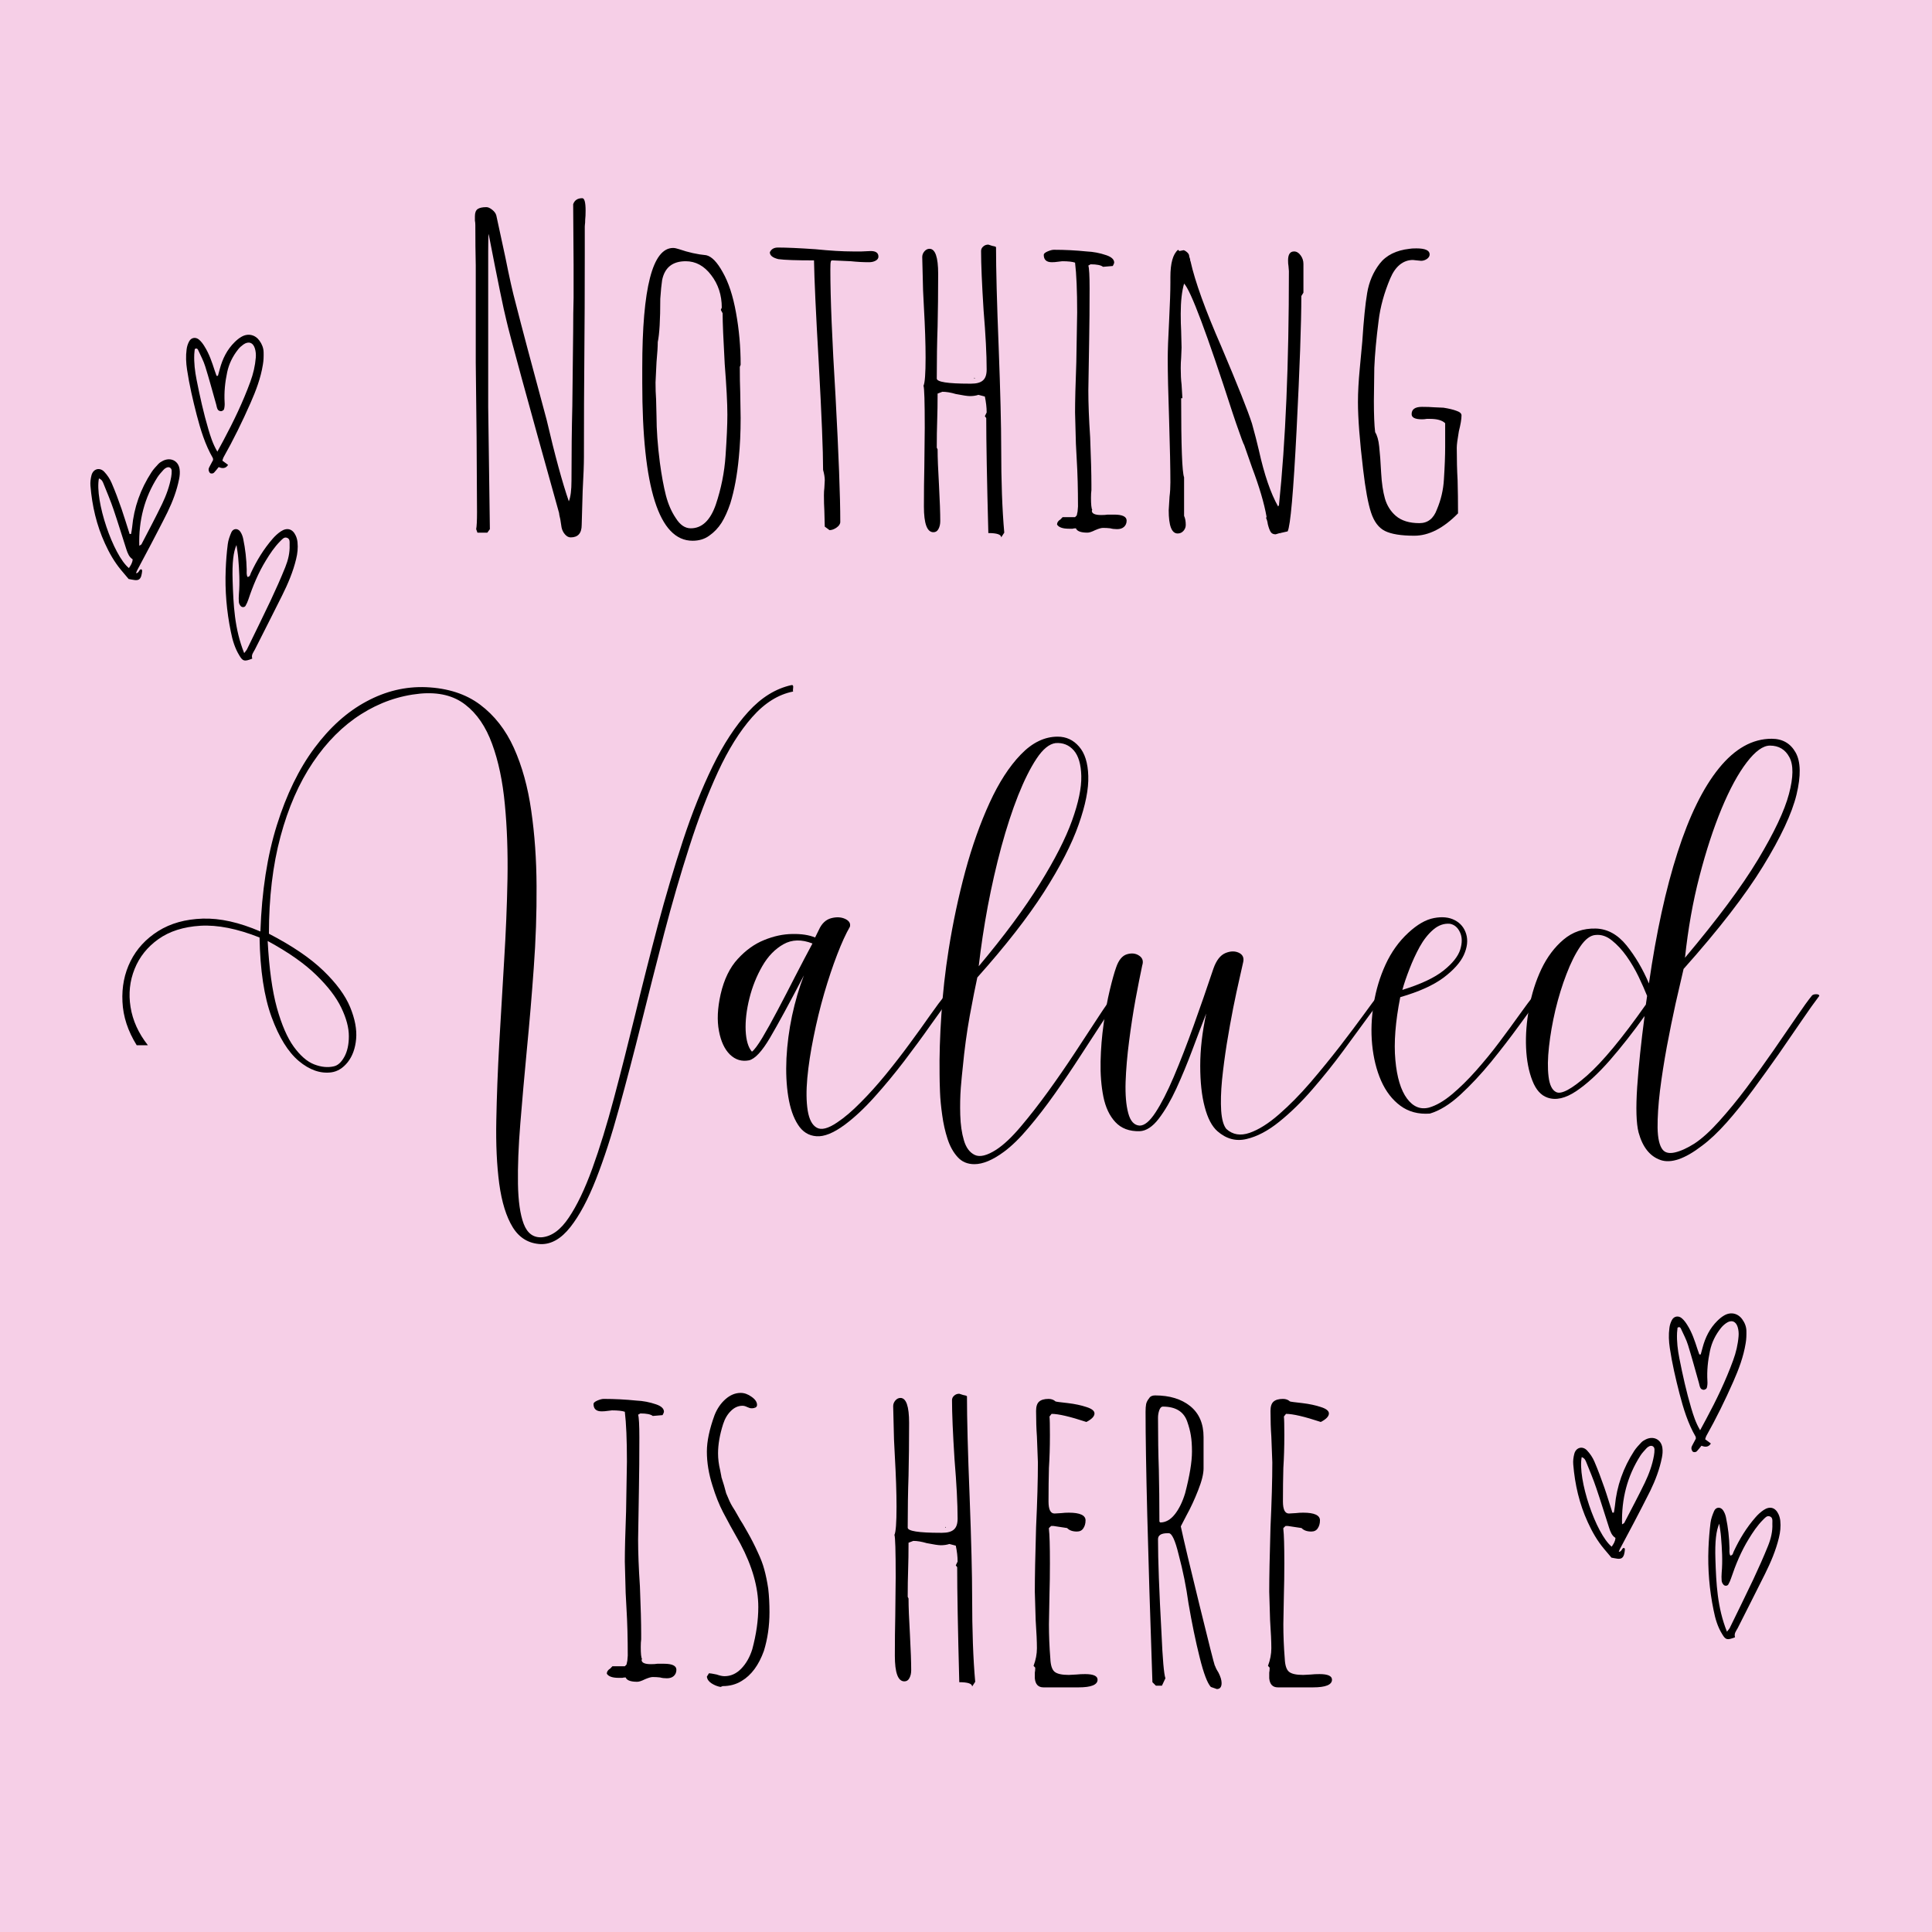 <svg xmlns="http://www.w3.org/2000/svg" xmlns:xlink="http://www.w3.org/1999/xlink" width="288" zoomAndPan="magnify" viewBox="0 0 216 216" height="288" preserveAspectRatio="xMidYMid meet" version="1.0"><defs><g/><clipPath id="62f5161466"><path d="M 175.855 160 L 186 160 L 186 175 L 175.855 175 Z M 175.855 160 " clip-rule="nonzero"/></clipPath><clipPath id="f7a0b7dd4a"><path d="M 186 146.641 L 196 146.641 L 196 163 L 186 163 Z M 186 146.641 " clip-rule="nonzero"/></clipPath><clipPath id="99a96f4dc6"><path d="M 190 168 L 199.105 168 L 199.105 183.391 L 190 183.391 Z M 190 168 " clip-rule="nonzero"/></clipPath><clipPath id="f0ad90018b"><path d="M 10.078 51 L 21 51 L 21 65 L 10.078 65 Z M 10.078 51 " clip-rule="nonzero"/></clipPath><clipPath id="d0ad9f7ca2"><path d="M 20 37.227 L 30 37.227 L 30 53 L 20 53 Z M 20 37.227 " clip-rule="nonzero"/></clipPath><clipPath id="0b0bec6489"><path d="M 25 59 L 33.328 59 L 33.328 73.977 L 25 73.977 Z M 25 59 " clip-rule="nonzero"/></clipPath></defs><rect x="-21.6" width="259.2" fill="#ffffff" y="-21.6" height="259.2" fill-opacity="1"/><rect x="-21.6" width="259.2" fill="#f6cfe7" y="-21.6" height="259.2" fill-opacity="1"/><g fill="#000000" fill-opacity="1"><g transform="translate(50.737, 59.55)"><g><path d="M 13.062 0.531 C 12.832 0.531 12.617 0.414 12.422 0.188 C 12.234 -0.031 12.109 -0.285 12.047 -0.578 L 11.906 -1.484 C 11.812 -1.867 11.766 -2.109 11.766 -2.203 C 8.18 -15.035 6.211 -22.238 5.859 -23.812 C 5.566 -24.957 4.91 -28.156 3.891 -33.406 C 3.859 -33.219 3.844 -32.562 3.844 -31.438 L 3.844 -14.062 L 3.938 -7.203 L 4.031 -0.391 L 3.75 0 L 2.641 0 L 2.5 -0.391 C 2.562 -0.703 2.594 -1.336 2.594 -2.297 L 2.547 -10.656 L 2.453 -19.016 L 2.453 -29.859 C 2.422 -31.203 2.406 -32.707 2.406 -34.375 C 2.406 -34.562 2.391 -34.734 2.359 -34.891 L 2.359 -35.375 C 2.359 -35.758 2.457 -36.023 2.656 -36.172 C 2.863 -36.316 3.191 -36.391 3.641 -36.391 C 3.836 -36.391 4.055 -36.289 4.297 -36.094 C 4.535 -35.906 4.688 -35.695 4.75 -35.469 L 5.766 -30.766 C 6.211 -28.523 6.594 -26.832 6.906 -25.688 C 7.582 -23.031 8.738 -18.676 10.375 -12.625 C 11.301 -8.656 12.129 -5.613 12.859 -3.5 C 13.055 -3.977 13.156 -4.75 13.156 -5.812 C 13.156 -8.914 13.188 -11.695 13.25 -14.156 L 13.344 -22.516 C 13.344 -23.891 13.359 -25.133 13.391 -26.25 L 13.391 -29.953 L 13.344 -36.719 C 13.5 -37.164 13.836 -37.391 14.359 -37.391 C 14.609 -37.391 14.734 -36.926 14.734 -36 C 14.734 -35.582 14.719 -35.242 14.688 -34.984 C 14.688 -34.734 14.676 -34.551 14.656 -34.438 C 14.645 -34.32 14.641 -34.25 14.641 -34.219 L 14.641 -31.156 C 14.641 -26.895 14.625 -23.102 14.594 -19.781 C 14.562 -16.414 14.547 -12.641 14.547 -8.453 C 14.547 -7.648 14.5 -6.383 14.406 -4.656 L 14.297 -0.859 C 14.297 0.066 13.883 0.531 13.062 0.531 Z M 13.062 0.531 "/></g></g></g><g fill="#000000" fill-opacity="1"><g transform="translate(68.977, 59.55)"><g><path d="M 8.453 0.906 C 4.703 0.906 2.828 -4.977 2.828 -16.75 L 2.828 -18.438 C 2.828 -27.363 3.977 -31.828 6.281 -31.828 C 6.445 -31.828 6.672 -31.781 6.953 -31.688 C 7.984 -31.332 8.992 -31.109 9.984 -31.016 C 10.586 -30.879 11.195 -30.254 11.812 -29.141 C 12.477 -27.984 12.977 -26.461 13.312 -24.578 C 13.656 -22.691 13.828 -20.754 13.828 -18.766 L 13.734 -18.531 C 13.734 -17.469 13.75 -16.523 13.781 -15.703 L 13.828 -12.812 C 13.828 -11.188 13.758 -9.719 13.625 -8.406 C 13.438 -6.414 13.117 -4.703 12.672 -3.266 C 12.379 -2.398 12.051 -1.676 11.688 -1.094 C 11.32 -0.52 10.863 -0.039 10.312 0.344 C 9.801 0.719 9.18 0.906 8.453 0.906 Z M 8.25 -0.484 C 9.5 -0.484 10.43 -1.363 11.047 -3.125 C 11.648 -4.914 12.016 -6.738 12.141 -8.594 C 12.273 -10.508 12.344 -12.047 12.344 -13.203 C 12.344 -14.484 12.242 -16.367 12.047 -18.859 C 11.891 -21.648 11.812 -23.539 11.812 -24.531 L 11.609 -24.906 L 11.719 -25.156 C 11.719 -26.562 11.32 -27.773 10.531 -28.797 C 9.75 -29.828 8.801 -30.344 7.688 -30.344 C 6.207 -30.344 5.328 -29.633 5.047 -28.219 C 4.973 -27.738 4.906 -27.051 4.844 -26.156 C 4.844 -23.789 4.75 -22.176 4.562 -21.312 C 4.562 -20.832 4.516 -20.082 4.422 -19.062 L 4.312 -16.797 C 4.312 -16.098 4.332 -15.473 4.375 -14.922 L 4.422 -13.016 C 4.422 -11.504 4.547 -9.773 4.797 -7.828 C 4.992 -6.379 5.219 -5.16 5.469 -4.172 C 5.727 -3.18 6.098 -2.332 6.578 -1.625 C 7.055 -0.863 7.613 -0.484 8.25 -0.484 Z M 8.25 -0.484 "/></g></g></g><g fill="#000000" fill-opacity="1"><g transform="translate(85.585, 59.55)"><g><path d="M 6.625 -0.672 L 6.578 -2.453 C 6.547 -2.961 6.531 -3.535 6.531 -4.172 C 6.531 -4.492 6.547 -4.766 6.578 -4.984 L 6.625 -5.859 C 6.625 -6.18 6.562 -6.566 6.438 -7.016 C 6.438 -9.148 6.273 -13.129 5.953 -18.953 C 5.629 -24.586 5.453 -28.414 5.422 -30.438 C 3.441 -30.438 2.113 -30.484 1.438 -30.578 C 0.801 -30.734 0.484 -30.988 0.484 -31.344 C 0.641 -31.695 0.941 -31.875 1.391 -31.875 C 2.348 -31.875 3.738 -31.812 5.562 -31.688 C 7.227 -31.52 8.625 -31.438 9.75 -31.438 L 10.75 -31.438 L 11.766 -31.484 C 12.336 -31.484 12.625 -31.273 12.625 -30.859 C 12.625 -30.672 12.52 -30.52 12.312 -30.406 C 12.102 -30.289 11.852 -30.234 11.562 -30.234 C 10.926 -30.234 10.254 -30.27 9.547 -30.344 L 7.484 -30.438 C 7.359 -30.438 7.297 -30.383 7.297 -30.281 C 7.266 -30.188 7.25 -29.883 7.25 -29.375 C 7.25 -26.27 7.441 -21.566 7.828 -15.266 C 8.18 -8.734 8.359 -4.047 8.359 -1.203 C 8.359 -0.973 8.219 -0.758 7.938 -0.562 C 7.664 -0.375 7.406 -0.281 7.156 -0.281 Z M 6.625 -0.672 "/></g></g></g><g fill="#000000" fill-opacity="1"><g transform="translate(99.841, 59.55)"><g><path d="M 12.094 0.531 C 12.094 0.207 11.613 0.047 10.656 0.047 C 10.5 -5.867 10.422 -10.156 10.422 -12.812 L 10.266 -13.016 L 10.469 -13.438 C 10.469 -14.008 10.398 -14.602 10.266 -15.219 L 9.547 -15.406 C 9.266 -15.312 8.945 -15.266 8.594 -15.266 C 8.332 -15.266 7.805 -15.344 7.016 -15.5 C 6.461 -15.664 5.961 -15.75 5.516 -15.75 L 4.984 -15.547 C 4.984 -14.43 4.969 -13.426 4.938 -12.531 C 4.906 -11.633 4.891 -10.625 4.891 -9.5 L 4.984 -9.312 C 4.984 -8.414 5.035 -7.07 5.141 -5.281 C 5.234 -3.52 5.281 -2.191 5.281 -1.297 C 5.281 -0.941 5.211 -0.645 5.078 -0.406 C 4.953 -0.164 4.766 -0.047 4.516 -0.047 C 3.805 -0.047 3.453 -1.004 3.453 -2.922 C 3.453 -4.555 3.469 -6.031 3.5 -7.344 L 3.547 -11.719 C 3.547 -14.625 3.5 -16.191 3.406 -16.422 C 3.562 -16.734 3.641 -17.785 3.641 -19.578 C 3.641 -21.117 3.578 -22.992 3.453 -25.203 L 3.359 -27.078 L 3.266 -30.812 C 3.266 -31.039 3.344 -31.25 3.5 -31.438 C 3.664 -31.633 3.859 -31.734 4.078 -31.734 C 4.723 -31.734 5.047 -30.801 5.047 -28.938 C 5.047 -26.77 5.023 -24.805 4.984 -23.047 C 4.922 -21.285 4.891 -19.348 4.891 -17.234 C 4.891 -16.848 6.109 -16.656 8.547 -16.656 L 8.734 -16.656 C 9.336 -16.656 9.773 -16.773 10.047 -17.016 C 10.328 -17.254 10.469 -17.66 10.469 -18.234 C 10.469 -19.93 10.352 -22.141 10.125 -24.859 C 9.938 -27.805 9.844 -30.016 9.844 -31.484 C 9.844 -31.68 9.922 -31.848 10.078 -31.984 C 10.234 -32.129 10.426 -32.203 10.656 -32.203 L 11.094 -32.062 C 11.312 -32.031 11.453 -31.984 11.516 -31.922 C 11.516 -29.422 11.613 -25.691 11.812 -20.734 C 12 -15.742 12.094 -12 12.094 -9.5 C 12.094 -5.727 12.207 -2.562 12.438 0 Z M 9.078 -17.328 L 9.172 -17.234 L 9.078 -17.234 Z M 9.078 -17.328 "/></g></g></g><g fill="#000000" fill-opacity="1"><g transform="translate(115.537, 59.55)"><g><path d="M 6.047 0 C 5.305 0 4.875 -0.16 4.75 -0.484 C 4.594 -0.484 4.469 -0.469 4.375 -0.438 L 3.984 -0.438 C 3.273 -0.438 2.828 -0.594 2.641 -0.906 C 2.641 -1.133 2.77 -1.328 3.031 -1.484 L 3.266 -1.734 L 4.656 -1.734 L 4.844 -1.922 L 4.938 -2.359 L 4.984 -2.922 C 4.984 -4.879 4.938 -6.625 4.844 -8.156 L 4.75 -9.938 L 4.656 -13.438 C 4.656 -14.688 4.703 -16.562 4.797 -19.062 L 4.891 -24.625 C 4.891 -27.051 4.812 -28.906 4.656 -30.188 C 4.363 -30.289 3.883 -30.344 3.219 -30.344 L 2.688 -30.281 C 2.5 -30.25 2.289 -30.234 2.062 -30.234 C 1.457 -30.234 1.156 -30.508 1.156 -31.062 C 1.156 -31.188 1.297 -31.312 1.578 -31.438 C 1.867 -31.562 2.109 -31.625 2.297 -31.625 C 3.516 -31.625 4.734 -31.562 5.953 -31.438 C 6.691 -31.406 7.426 -31.266 8.156 -31.016 C 8.738 -30.816 9.031 -30.539 9.031 -30.188 C 9.031 -30.125 8.977 -30 8.875 -29.812 L 7.781 -29.719 C 7.551 -29.906 7.086 -30 6.391 -30 L 6.141 -29.859 C 6.234 -29.566 6.281 -28.719 6.281 -27.312 C 6.281 -25.195 6.266 -23.289 6.234 -21.594 L 6.141 -15.891 C 6.141 -14.453 6.207 -12.707 6.344 -10.656 C 6.438 -8.32 6.484 -6.562 6.484 -5.375 L 6.484 -4.75 C 6.453 -4.531 6.438 -4.242 6.438 -3.891 C 6.438 -3.148 6.484 -2.703 6.578 -2.547 L 6.531 -2.453 C 6.531 -2.129 6.879 -1.969 7.578 -1.969 C 7.867 -1.969 8.109 -1.984 8.297 -2.016 L 9.031 -2.016 C 9.957 -2.016 10.422 -1.789 10.422 -1.344 C 10.422 -1.051 10.32 -0.816 10.125 -0.641 C 9.938 -0.473 9.68 -0.391 9.359 -0.391 C 9.066 -0.391 8.812 -0.422 8.594 -0.484 C 8.332 -0.516 8.062 -0.531 7.781 -0.531 C 7.582 -0.531 7.289 -0.445 6.906 -0.281 C 6.531 -0.094 6.242 0 6.047 0 Z M 6.047 0 "/></g></g></g><g fill="#000000" fill-opacity="1"><g transform="translate(126.913, 59.55)"><g><path d="M 15.703 0.188 C 15.441 0.188 15.254 0.094 15.141 -0.094 C 15.023 -0.289 14.922 -0.578 14.828 -0.953 C 14.797 -1.211 14.734 -1.438 14.641 -1.625 L 14.688 -1.781 C 14.426 -3.281 13.883 -5.117 13.062 -7.297 L 12.188 -9.797 C 12.125 -9.859 11.82 -10.672 11.281 -12.234 L 10.891 -13.391 C 8.016 -22.285 6.207 -27.102 5.469 -27.844 C 5.219 -26.977 5.094 -25.859 5.094 -24.484 C 5.094 -23.742 5.109 -23.102 5.141 -22.562 L 5.188 -20.688 L 5.141 -19.531 C 5.109 -19.188 5.094 -18.805 5.094 -18.391 C 5.094 -17.68 5.125 -17.07 5.188 -16.562 C 5.25 -15.539 5.281 -15.031 5.281 -15.031 L 5.141 -15.031 C 5.141 -9.688 5.25 -6.738 5.469 -6.188 L 5.469 -1.875 C 5.594 -1.613 5.656 -1.273 5.656 -0.859 C 5.656 -0.609 5.566 -0.383 5.391 -0.188 C 5.223 0 5.008 0.094 4.75 0.094 C 4.082 0.094 3.75 -0.77 3.75 -2.5 L 3.844 -4.031 C 3.906 -4.508 3.938 -5.035 3.938 -5.609 C 3.938 -7.148 3.891 -9.457 3.797 -12.531 C 3.691 -15.602 3.641 -17.906 3.641 -19.438 C 3.641 -20.363 3.691 -21.789 3.797 -23.719 C 3.891 -25.602 3.938 -27.008 3.938 -27.938 L 3.938 -28.562 C 3.938 -30.125 4.223 -31.145 4.797 -31.625 L 4.938 -31.484 L 5.422 -31.578 C 5.547 -31.547 5.691 -31.453 5.859 -31.297 C 5.984 -31.172 6.047 -31.023 6.047 -30.859 L 6.141 -30.578 C 6.141 -30.516 6.145 -30.457 6.156 -30.406 C 6.176 -30.363 6.188 -30.344 6.188 -30.344 C 6.695 -28.062 7.848 -24.875 9.641 -20.781 C 11.473 -16.457 12.613 -13.594 13.062 -12.188 C 13.375 -11.07 13.629 -10.082 13.828 -9.219 C 14.43 -6.5 15.148 -4.398 15.984 -2.922 L 16.078 -3.078 C 16.816 -10.18 17.188 -18.898 17.188 -29.234 L 17.141 -29.812 C 17.109 -29.969 17.094 -30.176 17.094 -30.438 C 17.094 -31.102 17.316 -31.438 17.766 -31.438 C 18.047 -31.438 18.289 -31.289 18.5 -31 C 18.707 -30.719 18.812 -30.398 18.812 -30.047 L 18.812 -26.828 L 18.578 -26.453 C 18.578 -23.41 18.398 -18.414 18.047 -11.469 C 17.691 -4.531 17.359 -0.754 17.047 -0.141 L 16.219 0.047 L 16.219 0.094 L 16.172 0.047 Z M 15.703 0.188 "/></g></g></g><g fill="#000000" fill-opacity="1"><g transform="translate(148.993, 59.55)"><g><path d="M 9.125 0.344 C 7.645 0.344 6.551 0.164 5.844 -0.188 C 5.145 -0.539 4.629 -1.223 4.297 -2.234 C 3.961 -3.242 3.664 -4.852 3.406 -7.062 C 3.02 -10.289 2.828 -12.801 2.828 -14.594 C 2.828 -15.676 2.895 -16.926 3.031 -18.344 L 3.312 -21.359 C 3.469 -23.754 3.648 -25.566 3.859 -26.797 C 4.066 -28.035 4.531 -29.125 5.25 -30.062 C 5.977 -31.008 7.094 -31.566 8.594 -31.734 C 8.75 -31.766 9.004 -31.781 9.359 -31.781 C 10.348 -31.781 10.844 -31.555 10.844 -31.109 C 10.844 -30.91 10.738 -30.738 10.531 -30.594 C 10.32 -30.457 10.109 -30.391 9.891 -30.391 L 9.406 -30.438 L 8.969 -30.484 C 8.426 -30.484 7.938 -30.305 7.5 -29.953 C 7.07 -29.598 6.719 -29.086 6.438 -28.422 C 5.758 -26.816 5.328 -25.25 5.141 -23.719 C 4.879 -21.695 4.719 -19.938 4.656 -18.438 L 4.609 -14.734 C 4.609 -13.172 4.656 -12.004 4.75 -11.234 C 4.977 -10.879 5.129 -10.344 5.203 -9.625 C 5.285 -8.906 5.359 -7.922 5.422 -6.672 C 5.484 -5.547 5.625 -4.594 5.844 -3.812 C 6.07 -3.031 6.477 -2.383 7.062 -1.875 C 7.695 -1.332 8.578 -1.062 9.703 -1.062 C 10.629 -1.062 11.281 -1.57 11.656 -2.594 C 12.113 -3.676 12.375 -4.797 12.438 -5.953 C 12.531 -7.391 12.578 -8.602 12.578 -9.594 L 12.578 -12.234 C 12.254 -12.555 11.691 -12.719 10.891 -12.719 L 10.516 -12.719 C 10.348 -12.688 10.172 -12.672 9.984 -12.672 C 9.211 -12.672 8.828 -12.863 8.828 -13.25 C 8.828 -13.789 9.211 -14.062 9.984 -14.062 C 10.523 -14.062 10.973 -14.047 11.328 -14.016 L 12.391 -13.969 C 12.992 -13.875 13.473 -13.758 13.828 -13.625 C 14.211 -13.5 14.406 -13.328 14.406 -13.109 C 14.406 -12.691 14.305 -12.098 14.109 -11.328 C 13.953 -10.43 13.875 -9.82 13.875 -9.5 C 13.875 -8.156 13.906 -6.941 13.969 -5.859 C 14 -4.734 14.016 -3.5 14.016 -2.156 C 12.379 -0.488 10.75 0.344 9.125 0.344 Z M 9.125 0.344 "/></g></g></g><g fill="#000000" fill-opacity="1"><g transform="translate(13.8, 122.625)"><g><path d="M 46.797 15.703 C 47.891 15.598 48.891 14.863 49.797 13.5 C 50.711 12.145 51.586 10.316 52.422 8.016 C 53.254 5.711 54.062 3.086 54.844 0.141 C 55.625 -2.797 56.414 -5.91 57.219 -9.203 C 58.02 -12.504 58.859 -15.812 59.734 -19.125 C 60.617 -22.438 61.562 -25.617 62.562 -28.672 C 63.57 -31.734 64.676 -34.492 65.875 -36.953 C 67.082 -39.422 68.41 -41.453 69.859 -43.047 C 71.316 -44.648 72.926 -45.645 74.688 -46.031 C 74.844 -46.062 74.906 -45.961 74.875 -45.734 C 74.844 -45.516 74.844 -45.375 74.875 -45.312 C 73.219 -44.988 71.691 -44.035 70.297 -42.453 C 68.898 -40.867 67.625 -38.828 66.469 -36.328 C 65.32 -33.836 64.254 -31.047 63.266 -27.953 C 62.273 -24.867 61.336 -21.641 60.453 -18.266 C 59.578 -14.891 58.723 -11.531 57.891 -8.188 C 57.055 -4.844 56.227 -1.68 55.406 1.297 C 54.594 4.273 53.738 6.906 52.844 9.188 C 51.945 11.477 50.988 13.27 49.969 14.562 C 48.945 15.863 47.844 16.5 46.656 16.469 C 45.312 16.406 44.27 15.781 43.531 14.594 C 42.801 13.406 42.297 11.781 42.016 9.719 C 41.742 7.656 41.633 5.285 41.688 2.609 C 41.738 -0.055 41.848 -2.91 42.016 -5.953 C 42.191 -8.992 42.375 -12.082 42.562 -15.219 C 42.758 -18.352 42.883 -21.406 42.938 -24.375 C 42.988 -27.352 42.891 -30.129 42.641 -32.703 C 42.398 -35.285 41.926 -37.535 41.219 -39.453 C 40.52 -41.379 39.52 -42.844 38.219 -43.844 C 36.926 -44.852 35.242 -45.266 33.172 -45.078 C 30.828 -44.848 28.629 -44.082 26.578 -42.781 C 24.535 -41.488 22.738 -39.691 21.188 -37.391 C 19.633 -35.086 18.426 -32.328 17.562 -29.109 C 16.695 -25.891 16.266 -22.266 16.266 -18.234 C 18.859 -16.891 20.883 -15.516 22.344 -14.109 C 23.801 -12.703 24.801 -11.344 25.344 -10.031 C 25.883 -8.719 26.109 -7.531 26.016 -6.469 C 25.922 -5.414 25.609 -4.551 25.078 -3.875 C 24.547 -3.207 23.93 -2.828 23.234 -2.734 C 22.016 -2.578 20.805 -3 19.609 -4 C 18.41 -5.008 17.395 -6.648 16.562 -8.922 C 15.727 -11.203 15.281 -14.164 15.219 -17.812 C 12.719 -18.801 10.516 -19.238 8.609 -19.125 C 6.711 -19.008 5.145 -18.508 3.906 -17.625 C 2.676 -16.75 1.789 -15.641 1.25 -14.297 C 0.707 -12.953 0.555 -11.531 0.797 -10.031 C 1.035 -8.531 1.68 -7.109 2.734 -5.766 L 1.484 -5.766 C 0.492 -7.359 -0.035 -8.977 -0.109 -10.625 C -0.191 -12.281 0.109 -13.797 0.797 -15.172 C 1.484 -16.547 2.516 -17.664 3.891 -18.531 C 5.266 -19.395 6.922 -19.859 8.859 -19.922 C 10.797 -19.984 12.945 -19.504 15.312 -18.484 C 15.469 -22.992 16.082 -26.957 17.156 -30.375 C 18.227 -33.801 19.629 -36.676 21.359 -39 C 23.086 -41.32 25.023 -43.055 27.172 -44.203 C 29.316 -45.359 31.539 -45.891 33.844 -45.797 C 36.27 -45.691 38.281 -45.039 39.875 -43.844 C 41.477 -42.645 42.738 -41.031 43.656 -39 C 44.57 -36.969 45.219 -34.629 45.594 -31.984 C 45.977 -29.348 46.176 -26.535 46.188 -23.547 C 46.207 -20.555 46.102 -17.516 45.875 -14.422 C 45.656 -11.336 45.398 -8.312 45.109 -5.344 C 44.828 -2.383 44.582 0.379 44.375 2.953 C 44.164 5.523 44.078 7.781 44.109 9.719 C 44.141 11.656 44.352 13.148 44.75 14.203 C 45.156 15.266 45.836 15.766 46.797 15.703 Z M 23.516 -3.406 C 23.961 -3.5 24.352 -3.848 24.688 -4.453 C 25.031 -5.066 25.203 -5.844 25.203 -6.781 C 25.203 -7.727 24.922 -8.785 24.359 -9.953 C 23.797 -11.129 22.859 -12.352 21.547 -13.625 C 20.234 -14.906 18.426 -16.172 16.125 -17.422 C 16.289 -14.348 16.633 -11.859 17.156 -9.953 C 17.688 -8.055 18.316 -6.602 19.047 -5.594 C 19.785 -4.582 20.547 -3.926 21.328 -3.625 C 22.117 -3.32 22.848 -3.25 23.516 -3.406 Z M 23.516 -3.406 "/></g></g></g><g fill="#000000" fill-opacity="1"><g transform="translate(80.568, 122.625)"><g><path d="M 13.016 2.875 C 13.836 2.332 14.711 1.586 15.641 0.641 C 16.578 -0.297 17.516 -1.336 18.453 -2.484 C 19.398 -3.641 20.297 -4.797 21.141 -5.953 C 21.992 -7.109 22.754 -8.164 23.422 -9.125 C 24.098 -10.082 24.645 -10.816 25.062 -11.328 C 25.156 -11.422 25.312 -11.469 25.531 -11.469 C 25.758 -11.469 25.875 -11.406 25.875 -11.281 C 25.195 -10.414 24.398 -9.332 23.484 -8.031 C 22.578 -6.738 21.586 -5.391 20.516 -3.984 C 19.441 -2.578 18.336 -1.242 17.203 0.016 C 16.066 1.285 14.957 2.32 13.875 3.125 C 12.625 4.051 11.566 4.477 10.703 4.406 C 9.836 4.344 9.148 3.91 8.641 3.109 C 8.129 2.316 7.77 1.273 7.562 -0.016 C 7.352 -1.316 7.285 -2.75 7.359 -4.312 C 7.441 -5.883 7.648 -7.469 7.984 -9.062 C 8.328 -10.664 8.77 -12.172 9.312 -13.578 C 7.676 -10.441 6.41 -8.113 5.516 -6.594 C 4.617 -5.07 3.836 -4.234 3.172 -4.078 C 2.367 -3.922 1.66 -4.133 1.047 -4.719 C 0.441 -5.312 0.031 -6.191 -0.188 -7.359 C -0.414 -8.535 -0.352 -9.906 0 -11.469 C 0.383 -13.133 1.023 -14.453 1.922 -15.422 C 2.816 -16.398 3.801 -17.102 4.875 -17.531 C 5.945 -17.969 6.992 -18.191 8.016 -18.203 C 9.035 -18.223 9.883 -18.094 10.562 -17.812 L 10.984 -18.672 C 11.305 -19.379 11.766 -19.812 12.359 -19.969 C 12.953 -20.125 13.473 -20.098 13.922 -19.891 C 14.367 -19.68 14.547 -19.391 14.453 -19.016 C 14.004 -18.242 13.531 -17.207 13.031 -15.906 C 12.531 -14.613 12.047 -13.164 11.578 -11.562 C 11.117 -9.969 10.723 -8.344 10.391 -6.688 C 10.055 -5.039 9.82 -3.504 9.688 -2.078 C 9.562 -0.66 9.578 0.539 9.734 1.531 C 9.898 2.531 10.238 3.172 10.75 3.453 C 11.258 3.742 12.016 3.551 13.016 2.875 Z M 10.266 -17.141 C 9.055 -17.617 7.977 -17.594 7.031 -17.062 C 6.082 -16.531 5.289 -15.711 4.656 -14.609 C 4.02 -13.504 3.539 -12.305 3.219 -11.016 C 2.895 -9.723 2.754 -8.523 2.797 -7.422 C 2.848 -6.316 3.082 -5.523 3.5 -5.047 C 3.758 -5.234 4.145 -5.75 4.656 -6.594 C 5.164 -7.445 5.738 -8.477 6.375 -9.688 C 7.02 -10.906 7.676 -12.172 8.344 -13.484 C 9.02 -14.797 9.66 -16.016 10.266 -17.141 Z M 10.266 -17.141 "/></g></g></g><g fill="#000000" fill-opacity="1"><g transform="translate(105.624, 122.625)"><g><path d="M 6.625 6.141 C 5.375 7.066 4.27 7.531 3.312 7.531 C 2.539 7.531 1.914 7.266 1.438 6.734 C 0.957 6.211 0.582 5.535 0.312 4.703 C 0.039 3.867 -0.156 2.988 -0.281 2.062 C -0.414 1.133 -0.5 0.266 -0.531 -0.547 C -0.562 -1.367 -0.578 -2.02 -0.578 -2.5 C -0.609 -4.57 -0.539 -6.805 -0.375 -9.203 C -0.219 -11.609 0.051 -14.031 0.438 -16.469 C 0.914 -19.469 1.535 -22.383 2.297 -25.219 C 3.066 -28.051 3.973 -30.602 5.016 -32.875 C 6.055 -35.145 7.219 -36.941 8.5 -38.266 C 9.781 -39.598 11.156 -40.266 12.625 -40.266 C 13.582 -40.266 14.379 -39.895 15.016 -39.156 C 15.66 -38.426 16.004 -37.332 16.047 -35.875 C 16.098 -34.426 15.738 -32.613 14.969 -30.438 C 14.207 -28.258 12.914 -25.742 11.094 -22.891 C 9.27 -20.047 6.785 -16.863 3.641 -13.344 C 3.422 -12.352 3.141 -10.926 2.797 -9.062 C 2.461 -7.207 2.203 -5.289 2.016 -3.312 C 1.953 -2.77 1.879 -2.008 1.797 -1.031 C 1.723 -0.051 1.703 0.969 1.734 2.031 C 1.766 3.102 1.898 4.047 2.141 4.859 C 2.379 5.68 2.785 6.227 3.359 6.5 C 3.93 6.77 4.734 6.57 5.766 5.906 C 6.598 5.363 7.508 4.504 8.5 3.328 C 9.488 2.16 10.504 0.859 11.547 -0.578 C 12.586 -2.016 13.586 -3.461 14.547 -4.922 C 15.504 -6.379 16.359 -7.68 17.109 -8.828 C 17.859 -9.984 18.441 -10.816 18.859 -11.328 C 18.961 -11.422 19.125 -11.469 19.344 -11.469 C 19.57 -11.469 19.688 -11.406 19.688 -11.281 C 19.133 -10.57 18.473 -9.633 17.703 -8.469 C 16.941 -7.301 16.102 -6.016 15.188 -4.609 C 14.281 -3.203 13.328 -1.789 12.328 -0.375 C 11.336 1.031 10.352 2.305 9.375 3.453 C 8.406 4.609 7.488 5.504 6.625 6.141 Z M 3.797 -14.594 C 6.672 -18.02 8.945 -21.094 10.625 -23.812 C 12.312 -26.531 13.516 -28.891 14.234 -30.891 C 14.953 -32.891 15.297 -34.547 15.266 -35.859 C 15.234 -37.172 14.953 -38.129 14.422 -38.734 C 13.891 -39.336 13.211 -39.609 12.391 -39.547 C 11.68 -39.453 10.973 -38.875 10.266 -37.812 C 9.566 -36.758 8.879 -35.383 8.203 -33.688 C 7.535 -32 6.91 -30.086 6.328 -27.953 C 5.754 -25.828 5.25 -23.613 4.812 -21.312 C 4.383 -19.008 4.047 -16.77 3.797 -14.594 Z M 3.797 -14.594 "/></g></g></g><g fill="#000000" fill-opacity="1"><g transform="translate(124.296, 122.625)"><g><path d="M 14.688 -15.031 C 14.625 -14.738 14.488 -14.133 14.281 -13.219 C 14.07 -12.312 13.836 -11.219 13.578 -9.938 C 13.328 -8.656 13.086 -7.316 12.859 -5.922 C 12.641 -4.535 12.461 -3.188 12.328 -1.875 C 12.203 -0.562 12.172 0.582 12.234 1.562 C 12.305 2.539 12.5 3.219 12.812 3.594 C 13.52 4.238 14.383 4.383 15.406 4.031 C 16.426 3.676 17.52 2.988 18.688 1.969 C 19.863 0.945 21.035 -0.238 22.203 -1.594 C 23.367 -2.957 24.473 -4.312 25.516 -5.656 C 26.555 -7.008 27.453 -8.203 28.203 -9.234 C 28.953 -10.273 29.473 -10.973 29.766 -11.328 C 29.859 -11.422 30.016 -11.469 30.234 -11.469 C 30.461 -11.469 30.578 -11.406 30.578 -11.281 C 30.16 -10.895 29.539 -10.141 28.719 -9.016 C 27.906 -7.898 26.961 -6.613 25.891 -5.156 C 24.816 -3.695 23.672 -2.266 22.453 -0.859 C 21.242 0.547 20.004 1.758 18.734 2.781 C 17.473 3.801 16.25 4.445 15.062 4.719 C 13.883 5 12.801 4.707 11.812 3.844 C 11.195 3.301 10.723 2.395 10.391 1.125 C 10.055 -0.133 9.891 -1.664 9.891 -3.469 C 9.891 -5.281 10.113 -7.227 10.562 -9.312 C 10.082 -8.094 9.562 -6.727 9 -5.219 C 8.438 -3.719 7.844 -2.285 7.219 -0.922 C 6.594 0.43 5.938 1.555 5.25 2.453 C 4.562 3.348 3.852 3.812 3.125 3.844 C 1.969 3.875 1.062 3.535 0.406 2.828 C -0.25 2.129 -0.695 1.18 -0.938 -0.016 C -1.176 -1.223 -1.281 -2.535 -1.25 -3.953 C -1.219 -5.379 -1.102 -6.785 -0.906 -8.172 C -0.719 -9.566 -0.488 -10.82 -0.219 -11.938 C 0.051 -13.062 0.285 -13.898 0.484 -14.453 C 0.766 -15.285 1.172 -15.781 1.703 -15.938 C 2.234 -16.094 2.688 -16.039 3.062 -15.781 C 3.445 -15.531 3.562 -15.164 3.406 -14.688 C 3.188 -13.664 2.938 -12.398 2.656 -10.891 C 2.383 -9.391 2.145 -7.832 1.938 -6.219 C 1.727 -4.602 1.598 -3.082 1.547 -1.656 C 1.504 -0.227 1.602 0.93 1.844 1.828 C 2.082 2.723 2.508 3.188 3.125 3.219 C 3.664 3.219 4.254 2.727 4.891 1.75 C 5.535 0.77 6.219 -0.562 6.938 -2.25 C 7.656 -3.945 8.391 -5.836 9.141 -7.922 C 9.891 -10.004 10.633 -12.148 11.375 -14.359 C 11.695 -15.254 12.133 -15.82 12.688 -16.062 C 13.25 -16.301 13.754 -16.316 14.203 -16.109 C 14.648 -15.898 14.812 -15.539 14.688 -15.031 Z M 14.688 -15.031 "/></g></g></g><g fill="#000000" fill-opacity="1"><g transform="translate(153.816, 122.625)"><g><path d="M 5.953 1.203 C 6.754 0.973 7.602 0.484 8.5 -0.266 C 9.395 -1.016 10.297 -1.898 11.203 -2.922 C 12.117 -3.953 12.984 -5.008 13.797 -6.094 C 14.617 -7.188 15.363 -8.203 16.031 -9.141 C 16.707 -10.086 17.25 -10.816 17.656 -11.328 C 17.758 -11.422 17.922 -11.469 18.141 -11.469 C 18.367 -11.469 18.484 -11.406 18.484 -11.281 C 17.805 -10.414 16.988 -9.316 16.031 -7.984 C 15.07 -6.66 14.023 -5.301 12.891 -3.906 C 11.754 -2.52 10.602 -1.289 9.438 -0.219 C 8.27 0.852 7.141 1.551 6.047 1.875 C 4.766 1.969 3.664 1.676 2.75 1 C 1.844 0.332 1.125 -0.598 0.594 -1.797 C 0.07 -2.992 -0.258 -4.336 -0.406 -5.828 C -0.551 -7.316 -0.492 -8.836 -0.234 -10.391 C 0.016 -11.941 0.457 -13.41 1.094 -14.797 C 1.738 -16.191 2.586 -17.375 3.641 -18.344 C 4.641 -19.27 5.594 -19.816 6.5 -19.984 C 7.414 -20.16 8.191 -20.082 8.828 -19.75 C 9.473 -19.414 9.898 -18.895 10.109 -18.188 C 10.316 -17.488 10.227 -16.711 9.844 -15.859 C 9.457 -15.016 8.695 -14.164 7.562 -13.312 C 6.426 -12.469 4.816 -11.742 2.734 -11.141 C 2.191 -8.391 2.008 -6.047 2.188 -4.109 C 2.363 -2.172 2.797 -0.738 3.484 0.188 C 4.172 1.113 4.992 1.453 5.953 1.203 Z M 2.969 -11.953 C 5.02 -12.586 6.551 -13.305 7.562 -14.109 C 8.57 -14.91 9.195 -15.691 9.438 -16.453 C 9.676 -17.223 9.664 -17.875 9.406 -18.406 C 9.156 -18.938 8.785 -19.25 8.297 -19.344 C 7.629 -19.406 7.004 -19.188 6.422 -18.688 C 5.848 -18.195 5.344 -17.555 4.906 -16.766 C 4.477 -15.984 4.098 -15.16 3.766 -14.297 C 3.43 -13.441 3.164 -12.66 2.969 -11.953 Z M 2.969 -11.953 "/></g></g></g><g fill="#000000" fill-opacity="1"><g transform="translate(171.336, 122.625)"><g><path d="M 18.953 5.469 C 17.035 6.945 15.484 7.477 14.297 7.062 C 13.117 6.645 12.305 5.617 11.859 3.984 C 11.598 2.961 11.547 1.27 11.703 -1.094 C 11.867 -3.469 12.145 -6.113 12.531 -9.031 C 11.25 -7.238 9.953 -5.586 8.641 -4.078 C 7.328 -2.578 6.07 -1.426 4.875 -0.625 C 3.676 0.176 2.613 0.414 1.688 0.094 C 0.945 -0.156 0.379 -0.789 -0.016 -1.812 C -0.422 -2.844 -0.656 -4.066 -0.719 -5.484 C -0.781 -6.91 -0.664 -8.398 -0.375 -9.953 C -0.094 -11.504 0.363 -12.953 1 -14.297 C 1.645 -15.641 2.469 -16.734 3.469 -17.578 C 4.477 -18.43 5.676 -18.844 7.062 -18.812 C 8.375 -18.781 9.523 -18.148 10.516 -16.922 C 11.504 -15.691 12.336 -14.273 13.016 -12.672 C 13.836 -18.367 14.906 -23.254 16.219 -27.328 C 17.531 -31.41 19.07 -34.547 20.844 -36.734 C 22.625 -38.93 24.586 -40.031 26.734 -40.031 C 27.953 -40.031 28.848 -39.516 29.422 -38.484 C 29.992 -37.461 30.023 -35.895 29.516 -33.781 C 29.004 -31.676 27.754 -29.004 25.766 -25.766 C 23.785 -22.535 20.828 -18.711 16.891 -14.297 C 16.641 -13.242 16.344 -11.957 16 -10.438 C 15.664 -8.914 15.336 -7.301 15.016 -5.594 C 14.703 -3.883 14.445 -2.242 14.25 -0.672 C 14.062 0.898 13.973 2.273 13.984 3.453 C 14.004 4.641 14.191 5.457 14.547 5.906 C 14.828 6.258 15.285 6.363 15.922 6.219 C 16.566 6.07 17.289 5.742 18.094 5.234 C 18.926 4.691 19.848 3.859 20.859 2.734 C 21.867 1.617 22.891 0.375 23.922 -1 C 24.961 -2.383 25.961 -3.77 26.922 -5.156 C 27.891 -6.551 28.75 -7.801 29.5 -8.906 C 30.25 -10.008 30.832 -10.816 31.25 -11.328 C 31.344 -11.422 31.5 -11.469 31.719 -11.469 C 31.945 -11.469 32.062 -11.406 32.062 -11.281 C 31.52 -10.57 30.863 -9.648 30.094 -8.516 C 29.32 -7.379 28.473 -6.145 27.547 -4.812 C 26.617 -3.488 25.66 -2.156 24.672 -0.812 C 23.68 0.531 22.695 1.754 21.719 2.859 C 20.738 3.961 19.816 4.832 18.953 5.469 Z M 17.047 -15.547 C 20.66 -19.836 23.379 -23.492 25.203 -26.516 C 27.023 -29.547 28.18 -31.992 28.672 -33.859 C 29.172 -35.734 29.188 -37.102 28.719 -37.969 C 28.258 -38.832 27.535 -39.266 26.547 -39.266 C 25.773 -39.266 24.91 -38.641 23.953 -37.391 C 22.992 -36.141 22.055 -34.414 21.141 -32.219 C 20.234 -30.031 19.41 -27.516 18.672 -24.672 C 17.93 -21.828 17.391 -18.785 17.047 -15.547 Z M 7.062 -18.094 C 6.477 -18.062 5.906 -17.633 5.344 -16.812 C 4.789 -16 4.273 -14.969 3.797 -13.719 C 3.316 -12.477 2.906 -11.145 2.562 -9.719 C 2.227 -8.289 1.988 -6.922 1.844 -5.609 C 1.695 -4.297 1.68 -3.176 1.797 -2.25 C 1.91 -1.32 2.191 -0.75 2.641 -0.531 C 3.211 -0.238 4.363 -0.852 6.094 -2.375 C 7.82 -3.895 10.016 -6.539 12.672 -10.312 L 12.812 -11.281 C 12.562 -11.914 12.242 -12.633 11.859 -13.438 C 11.473 -14.238 11.023 -15 10.516 -15.719 C 10.004 -16.438 9.457 -17.023 8.875 -17.484 C 8.301 -17.953 7.695 -18.156 7.062 -18.094 Z M 7.062 -18.094 "/></g></g></g><g clip-path="url(#62f5161466)"><path fill="#000000" d="M 180.426 169.133 C 180.465 168.879 180.527 168.633 180.547 168.379 C 180.75 166.148 181.488 164.09 182.711 162.203 C 182.934 161.867 183.219 161.566 183.496 161.27 C 183.633 161.125 183.82 161.016 184.004 160.926 C 184.859 160.508 185.719 160.926 185.855 161.859 C 185.91 162.223 185.875 162.609 185.801 162.973 C 185.543 164.262 185.082 165.477 184.512 166.656 C 183.91 167.879 183.266 169.086 182.641 170.293 C 182.141 171.246 181.633 172.188 181.129 173.141 C 181.07 173.238 181.043 173.34 180.98 173.492 C 181.32 173.492 181.293 173.129 181.523 173.059 C 181.66 173.059 181.672 173.184 181.66 173.293 C 181.645 173.465 181.617 173.637 181.57 173.801 C 181.449 174.184 181.246 174.309 180.84 174.266 C 180.609 174.238 180.379 174.184 180.16 174.145 C 179.875 173.812 179.598 173.477 179.32 173.148 C 178.562 172.242 177.992 171.234 177.512 170.176 C 176.574 168.133 176.074 165.965 175.891 163.727 C 175.855 163.328 175.91 162.91 176.012 162.527 C 176.203 161.82 176.934 161.621 177.441 162.168 C 177.77 162.52 178.059 162.945 178.25 163.391 C 178.664 164.352 179.023 165.332 179.367 166.312 C 179.688 167.234 179.965 168.18 180.27 169.113 C 180.324 169.113 180.371 169.113 180.426 169.113 Z M 181.359 170.418 C 181.516 170.32 181.578 170.301 181.598 170.254 C 182.371 168.758 183.164 167.281 183.895 165.766 C 184.355 164.805 184.73 163.789 184.914 162.73 C 184.953 162.504 184.98 162.266 184.973 162.039 C 184.961 161.695 184.641 161.539 184.336 161.723 C 184.234 161.777 184.133 161.848 184.059 161.941 C 183.828 162.203 183.578 162.457 183.395 162.746 C 181.918 165.059 181.273 167.598 181.348 170.418 Z M 176.84 162.891 C 176.352 165.359 178.418 171.461 180.188 172.922 C 180.379 172.633 180.582 172.359 180.609 171.941 C 180.207 171.688 180.047 171.262 179.902 170.816 C 179.422 169.332 178.969 167.836 178.461 166.355 C 178.141 165.395 177.742 164.461 177.367 163.527 C 177.273 163.289 177.18 163.027 176.832 162.902 Z M 176.84 162.891 " fill-opacity="1" fill-rule="nonzero"/></g><g clip-path="url(#f7a0b7dd4a)"><path fill="#000000" d="M 190.145 151.422 C 190.207 151.176 190.281 150.93 190.348 150.676 C 190.648 149.535 191.156 148.5 192.016 147.656 C 192.246 147.43 192.492 147.223 192.77 147.066 C 193.5 146.641 194.301 146.82 194.789 147.504 C 195.066 147.883 195.242 148.328 195.25 148.801 C 195.258 149.262 195.25 149.723 195.168 150.176 C 194.926 151.676 194.395 153.09 193.785 154.469 C 192.871 156.543 191.875 158.574 190.762 160.551 C 190.707 160.652 190.688 160.77 190.641 160.914 C 190.852 161.07 191.055 161.223 191.277 161.387 C 191.02 161.805 190.641 161.805 190.227 161.633 C 190.051 161.848 189.887 162.059 189.711 162.25 C 189.59 162.375 189.332 162.395 189.23 162.266 C 189.148 162.168 189.094 162.012 189.102 161.887 C 189.102 161.75 189.195 161.613 189.258 161.484 C 189.379 161.25 189.496 161.031 189.598 160.844 C 189.582 160.723 189.598 160.66 189.57 160.617 C 188.703 159.121 188.207 157.477 187.773 155.816 C 187.34 154.133 186.945 152.445 186.688 150.723 C 186.574 149.969 186.539 149.215 186.641 148.473 C 186.676 148.164 186.777 147.848 186.926 147.574 C 187.156 147.141 187.664 147.059 188.043 147.395 C 188.281 147.602 188.473 147.863 188.641 148.137 C 189.176 148.98 189.48 149.914 189.785 150.859 C 189.848 151.047 189.914 151.238 189.988 151.43 C 190.031 151.43 190.078 151.43 190.125 151.43 Z M 190.07 159.918 C 190.336 159.418 190.547 159.039 190.75 158.656 C 191.895 156.527 192.938 154.359 193.766 152.09 C 194.09 151.211 194.301 150.312 194.375 149.387 C 194.402 149.055 194.375 148.691 194.273 148.363 C 194.07 147.691 193.543 147.531 192.984 147.93 C 192.77 148.082 192.566 148.266 192.41 148.465 C 191.801 149.227 191.379 150.07 191.176 151.031 C 190.938 152.145 190.824 153.262 190.891 154.395 C 190.91 154.648 190.891 154.922 190.824 155.164 C 190.797 155.266 190.613 155.375 190.492 155.383 C 190.375 155.391 190.188 155.309 190.133 155.211 C 190.031 155.047 189.996 154.84 189.949 154.641 C 189.543 153.215 189.164 151.793 188.723 150.379 C 188.531 149.742 188.199 149.152 187.93 148.547 C 187.867 148.41 187.766 148.301 187.551 148.438 C 187.535 148.609 187.508 148.809 187.496 149.008 C 187.453 149.969 187.57 150.922 187.754 151.855 C 188.125 153.734 188.539 155.602 189.082 157.434 C 189.324 158.238 189.57 159.039 190.07 159.891 Z M 190.07 159.918 " fill-opacity="1" fill-rule="nonzero"/></g><g clip-path="url(#99a96f4dc6)"><path fill="#000000" d="M 193.949 183.062 C 193.102 183.387 192.926 183.344 192.551 182.715 C 192.031 181.883 191.766 180.965 191.582 180.023 C 191.109 177.746 190.918 175.434 191.008 173.102 C 191.047 172.152 191.121 171.199 191.238 170.246 C 191.297 169.793 191.461 169.348 191.645 168.922 C 191.848 168.477 192.355 168.441 192.641 168.852 C 192.797 169.078 192.91 169.367 192.965 169.641 C 193.203 170.773 193.332 171.926 193.359 173.086 C 193.359 173.367 193.312 173.656 193.453 173.918 C 193.766 173.875 193.746 173.621 193.832 173.457 C 194.477 172.078 195.258 170.789 196.266 169.641 C 196.531 169.332 196.836 169.051 197.176 168.824 C 197.867 168.359 198.484 168.531 198.836 169.285 C 198.945 169.52 199.012 169.773 199.039 170.027 C 199.105 170.664 199.039 171.297 198.883 171.926 C 198.543 173.34 197.969 174.68 197.324 175.977 C 196.32 178.008 195.277 180.023 194.266 182.047 C 194.105 182.344 193.848 182.625 193.977 183.035 Z M 193.082 182.418 C 193.25 182.199 193.332 182.117 193.379 182.027 C 194.266 180.203 195.168 178.383 196.035 176.551 C 196.613 175.316 197.168 174.074 197.676 172.812 C 197.988 172.035 198.191 171.207 198.152 170.355 C 198.145 170.047 198.238 169.656 197.852 169.531 C 197.527 169.422 197.324 169.711 197.113 169.91 C 196.469 170.555 195.969 171.309 195.5 172.078 C 194.66 173.449 194.051 174.918 193.543 176.43 C 193.461 176.676 193.359 176.922 193.23 177.141 C 193.129 177.32 192.836 177.34 192.695 177.176 C 192.586 177.059 192.492 176.887 192.484 176.73 C 192.457 176.449 192.465 176.152 192.484 175.859 C 192.605 174.5 192.523 173.148 192.41 171.789 C 192.375 171.336 192.293 170.871 192.219 170.348 C 191.875 171.082 191.719 172.332 191.785 174.336 C 191.875 177.02 191.988 179.715 193.074 182.418 Z M 193.082 182.418 " fill-opacity="1" fill-rule="nonzero"/></g><g clip-path="url(#f0ad90018b)"><path fill="#000000" d="M 14.648 59.719 C 14.688 59.465 14.75 59.223 14.77 58.969 C 14.973 56.738 15.711 54.68 16.938 52.793 C 17.156 52.457 17.441 52.156 17.719 51.859 C 17.859 51.711 18.043 51.605 18.227 51.512 C 19.082 51.098 19.941 51.512 20.078 52.445 C 20.133 52.809 20.098 53.199 20.023 53.562 C 19.766 54.852 19.305 56.066 18.734 57.246 C 18.133 58.469 17.488 59.676 16.863 60.883 C 16.363 61.832 15.855 62.777 15.352 63.73 C 15.293 63.828 15.266 63.93 15.203 64.082 C 15.543 64.082 15.516 63.719 15.746 63.648 C 15.887 63.648 15.895 63.773 15.887 63.883 C 15.867 64.055 15.84 64.227 15.793 64.391 C 15.672 64.773 15.469 64.898 15.062 64.852 C 14.832 64.824 14.602 64.773 14.383 64.734 C 14.098 64.398 13.82 64.062 13.543 63.738 C 12.789 62.832 12.215 61.824 11.734 60.762 C 10.797 58.723 10.297 56.555 10.113 54.316 C 10.078 53.918 10.133 53.5 10.234 53.117 C 10.426 52.41 11.156 52.211 11.664 52.754 C 11.996 53.109 12.281 53.535 12.473 53.98 C 12.891 54.941 13.25 55.922 13.59 56.898 C 13.91 57.824 14.188 58.77 14.492 59.703 C 14.547 59.703 14.594 59.703 14.648 59.703 Z M 15.582 61.008 C 15.738 60.91 15.801 60.891 15.82 60.844 C 16.594 59.348 17.387 57.871 18.117 56.355 C 18.578 55.395 18.953 54.379 19.141 53.316 C 19.176 53.09 19.203 52.855 19.195 52.629 C 19.184 52.285 18.863 52.129 18.559 52.312 C 18.457 52.367 18.355 52.438 18.281 52.527 C 18.051 52.793 17.801 53.047 17.617 53.336 C 16.145 55.648 15.496 58.188 15.57 61.008 Z M 11.062 53.48 C 10.574 55.949 12.641 62.051 14.41 63.512 C 14.602 63.223 14.805 62.949 14.832 62.531 C 14.43 62.277 14.273 61.852 14.125 61.406 C 13.645 59.918 13.191 58.422 12.688 56.945 C 12.363 55.984 11.965 55.051 11.59 54.117 C 11.496 53.879 11.406 53.617 11.055 53.488 Z M 11.062 53.48 " fill-opacity="1" fill-rule="nonzero"/></g><g clip-path="url(#d0ad9f7ca2)"><path fill="#000000" d="M 24.367 42.008 C 24.43 41.766 24.504 41.52 24.57 41.266 C 24.875 40.121 25.379 39.09 26.238 38.246 C 26.469 38.02 26.719 37.809 26.992 37.656 C 27.723 37.23 28.523 37.41 29.012 38.09 C 29.289 38.473 29.465 38.918 29.473 39.387 C 29.484 39.852 29.473 40.312 29.391 40.766 C 29.152 42.262 28.617 43.676 28.008 45.055 C 27.094 47.133 26.098 49.164 24.984 51.141 C 24.93 51.242 24.91 51.359 24.863 51.504 C 25.074 51.656 25.277 51.812 25.5 51.977 C 25.242 52.395 24.863 52.395 24.449 52.219 C 24.273 52.438 24.109 52.648 23.934 52.836 C 23.812 52.965 23.555 52.98 23.453 52.855 C 23.371 52.754 23.316 52.602 23.324 52.473 C 23.324 52.34 23.418 52.203 23.48 52.074 C 23.602 51.84 23.723 51.621 23.824 51.43 C 23.805 51.312 23.824 51.25 23.793 51.203 C 22.93 49.707 22.43 48.066 21.996 46.406 C 21.562 44.719 21.168 43.035 20.91 41.312 C 20.797 40.559 20.762 39.805 20.863 39.062 C 20.898 38.754 21 38.438 21.148 38.164 C 21.379 37.73 21.887 37.648 22.266 37.984 C 22.504 38.191 22.699 38.453 22.863 38.727 C 23.398 39.57 23.703 40.504 24.008 41.445 C 24.07 41.637 24.137 41.828 24.211 42.02 C 24.254 42.02 24.301 42.02 24.348 42.02 Z M 24.293 50.508 C 24.559 50.008 24.773 49.625 24.977 49.246 C 26.117 47.113 27.16 44.949 27.988 42.68 C 28.312 41.801 28.523 40.902 28.598 39.977 C 28.625 39.641 28.598 39.281 28.496 38.953 C 28.293 38.281 27.77 38.117 27.207 38.52 C 26.992 38.672 26.789 38.852 26.633 39.051 C 26.027 39.812 25.602 40.656 25.398 41.617 C 25.16 42.734 25.047 43.852 25.113 44.984 C 25.133 45.238 25.113 45.508 25.047 45.754 C 25.02 45.855 24.836 45.965 24.715 45.973 C 24.598 45.98 24.414 45.898 24.355 45.801 C 24.254 45.637 24.219 45.43 24.172 45.227 C 23.766 43.805 23.391 42.383 22.945 40.965 C 22.754 40.332 22.422 39.742 22.152 39.133 C 22.09 39 21.988 38.891 21.777 39.027 C 21.758 39.199 21.73 39.398 21.719 39.598 C 21.676 40.559 21.793 41.512 21.977 42.445 C 22.348 44.32 22.762 46.191 23.305 48.023 C 23.547 48.828 23.793 49.625 24.293 50.48 Z M 24.293 50.508 " fill-opacity="1" fill-rule="nonzero"/></g><g clip-path="url(#0b0bec6489)"><path fill="#000000" d="M 28.172 73.648 C 27.324 73.977 27.148 73.93 26.773 73.305 C 26.258 72.473 25.988 71.555 25.805 70.613 C 25.336 68.336 25.141 66.023 25.234 63.691 C 25.27 62.738 25.344 61.789 25.465 60.836 C 25.52 60.383 25.684 59.938 25.867 59.512 C 26.07 59.066 26.578 59.031 26.863 59.438 C 27.02 59.664 27.133 59.957 27.188 60.227 C 27.426 61.363 27.555 62.512 27.582 63.676 C 27.582 63.957 27.539 64.246 27.676 64.508 C 27.988 64.465 27.973 64.211 28.055 64.047 C 28.699 62.668 29.484 61.379 30.488 60.227 C 30.754 59.918 31.059 59.637 31.398 59.41 C 32.09 58.949 32.711 59.121 33.059 59.875 C 33.172 60.109 33.234 60.363 33.262 60.617 C 33.328 61.254 33.262 61.887 33.105 62.512 C 32.766 63.93 32.191 65.27 31.547 66.566 C 30.543 68.598 29.5 70.613 28.488 72.633 C 28.332 72.934 28.07 73.215 28.203 73.621 Z M 27.309 73.008 C 27.473 72.789 27.555 72.707 27.602 72.617 C 28.488 70.793 29.391 68.969 30.258 67.137 C 30.836 65.906 31.391 64.664 31.898 63.402 C 32.211 62.621 32.414 61.797 32.379 60.945 C 32.367 60.637 32.461 60.246 32.074 60.121 C 31.75 60.012 31.547 60.301 31.336 60.5 C 30.691 61.145 30.191 61.898 29.723 62.668 C 28.883 64.035 28.273 65.508 27.77 67.02 C 27.684 67.266 27.582 67.512 27.453 67.727 C 27.352 67.91 27.059 67.926 26.918 67.766 C 26.809 67.645 26.719 67.473 26.707 67.32 C 26.68 67.039 26.688 66.738 26.707 66.449 C 26.828 65.09 26.746 63.738 26.633 62.379 C 26.598 61.926 26.516 61.461 26.441 60.934 C 26.098 61.672 25.941 62.922 26.008 64.926 C 26.098 67.609 26.211 70.305 27.297 73.008 Z M 27.309 73.008 " fill-opacity="1" fill-rule="nonzero"/></g><g fill="#000000" fill-opacity="1"><g transform="translate(65.2, 188.025)"><g><path d="M 6.047 0 C 5.305 0 4.875 -0.16 4.75 -0.484 C 4.594 -0.484 4.469 -0.469 4.375 -0.438 L 3.984 -0.438 C 3.273 -0.438 2.828 -0.594 2.641 -0.906 C 2.641 -1.133 2.77 -1.328 3.031 -1.484 L 3.266 -1.734 L 4.656 -1.734 L 4.844 -1.922 L 4.938 -2.359 L 4.984 -2.922 C 4.984 -4.879 4.938 -6.625 4.844 -8.156 L 4.75 -9.938 L 4.656 -13.438 C 4.656 -14.688 4.703 -16.562 4.797 -19.062 L 4.891 -24.625 C 4.891 -27.051 4.812 -28.906 4.656 -30.188 C 4.363 -30.289 3.883 -30.344 3.219 -30.344 L 2.688 -30.281 C 2.5 -30.25 2.289 -30.234 2.062 -30.234 C 1.457 -30.234 1.156 -30.508 1.156 -31.062 C 1.156 -31.188 1.297 -31.312 1.578 -31.438 C 1.867 -31.562 2.109 -31.625 2.297 -31.625 C 3.516 -31.625 4.734 -31.562 5.953 -31.438 C 6.691 -31.406 7.426 -31.266 8.156 -31.016 C 8.738 -30.816 9.031 -30.539 9.031 -30.188 C 9.031 -30.125 8.977 -30 8.875 -29.812 L 7.781 -29.719 C 7.551 -29.906 7.086 -30 6.391 -30 L 6.141 -29.859 C 6.234 -29.566 6.281 -28.719 6.281 -27.312 C 6.281 -25.195 6.266 -23.289 6.234 -21.594 L 6.141 -15.891 C 6.141 -14.453 6.207 -12.707 6.344 -10.656 C 6.438 -8.32 6.484 -6.562 6.484 -5.375 L 6.484 -4.75 C 6.453 -4.531 6.438 -4.242 6.438 -3.891 C 6.438 -3.148 6.484 -2.703 6.578 -2.547 L 6.531 -2.453 C 6.531 -2.129 6.879 -1.969 7.578 -1.969 C 7.867 -1.969 8.109 -1.984 8.297 -2.016 L 9.031 -2.016 C 9.957 -2.016 10.422 -1.789 10.422 -1.344 C 10.422 -1.051 10.32 -0.816 10.125 -0.641 C 9.938 -0.473 9.68 -0.391 9.359 -0.391 C 9.066 -0.391 8.812 -0.422 8.594 -0.484 C 8.332 -0.516 8.062 -0.531 7.781 -0.531 C 7.582 -0.531 7.289 -0.445 6.906 -0.281 C 6.531 -0.094 6.242 0 6.047 0 Z M 6.047 0 "/></g></g></g><g fill="#000000" fill-opacity="1"><g transform="translate(76.576, 188.025)"><g><path d="M 3.984 0.578 C 3.629 0.516 3.289 0.379 2.969 0.172 C 2.656 -0.035 2.484 -0.285 2.453 -0.578 L 2.688 -0.953 C 2.812 -0.953 3.098 -0.906 3.547 -0.812 C 3.898 -0.688 4.191 -0.625 4.422 -0.625 C 5.117 -0.625 5.738 -0.898 6.281 -1.453 C 6.832 -2.016 7.25 -2.742 7.531 -3.641 C 7.977 -5.305 8.203 -6.879 8.203 -8.359 C 8.203 -10.555 7.531 -12.922 6.188 -15.453 C 5.352 -16.922 4.711 -18.086 4.266 -18.953 C 3.816 -19.816 3.422 -20.812 3.078 -21.938 C 2.66 -23.25 2.453 -24.516 2.453 -25.734 C 2.453 -26.879 2.738 -28.238 3.312 -29.812 C 3.602 -30.539 4.008 -31.133 4.531 -31.594 C 5.062 -32.062 5.629 -32.297 6.234 -32.297 C 6.648 -32.297 7.055 -32.148 7.453 -31.859 C 7.859 -31.578 8.062 -31.273 8.062 -30.953 C 8.062 -30.703 7.852 -30.578 7.438 -30.578 C 7.312 -30.578 7.148 -30.625 6.953 -30.719 C 6.766 -30.812 6.594 -30.859 6.438 -30.859 C 5.957 -30.859 5.523 -30.664 5.141 -30.281 C 4.754 -29.906 4.461 -29.41 4.266 -28.797 C 3.891 -27.617 3.703 -26.531 3.703 -25.531 C 3.703 -24.926 3.781 -24.301 3.938 -23.656 C 3.969 -23.469 4 -23.305 4.031 -23.172 C 4.062 -23.047 4.078 -22.953 4.078 -22.891 L 4.375 -21.938 L 4.609 -21.078 L 4.984 -20.203 C 5.086 -19.984 5.191 -19.785 5.297 -19.609 C 5.41 -19.43 5.516 -19.266 5.609 -19.109 L 6.188 -18.094 C 6.32 -17.906 6.594 -17.445 7 -16.719 C 7.414 -16 7.801 -15.242 8.156 -14.453 C 8.477 -13.773 8.719 -13.141 8.875 -12.547 C 9.039 -11.953 9.188 -11.242 9.312 -10.422 C 9.406 -9.617 9.453 -8.738 9.453 -7.781 C 9.453 -6.238 9.242 -4.797 8.828 -3.453 C 8.254 -1.859 7.426 -0.738 6.344 -0.094 C 5.727 0.289 5.02 0.484 4.219 0.484 Z M 7.828 -30.719 C 7.828 -30.75 7.812 -30.766 7.781 -30.766 L 7.781 -30.719 Z M 7.828 -30.719 "/></g></g></g><g fill="#000000" fill-opacity="1"><g transform="translate(88.384, 188.025)"><g/></g></g><g fill="#000000" fill-opacity="1"><g transform="translate(96.592, 188.025)"><g><path d="M 12.094 0.531 C 12.094 0.207 11.613 0.047 10.656 0.047 C 10.5 -5.867 10.422 -10.156 10.422 -12.812 L 10.266 -13.016 L 10.469 -13.438 C 10.469 -14.008 10.398 -14.602 10.266 -15.219 L 9.547 -15.406 C 9.266 -15.312 8.945 -15.266 8.594 -15.266 C 8.332 -15.266 7.805 -15.344 7.016 -15.5 C 6.461 -15.664 5.961 -15.75 5.516 -15.75 L 4.984 -15.547 C 4.984 -14.43 4.969 -13.426 4.938 -12.531 C 4.906 -11.633 4.891 -10.625 4.891 -9.5 L 4.984 -9.312 C 4.984 -8.414 5.035 -7.07 5.141 -5.281 C 5.234 -3.52 5.281 -2.191 5.281 -1.297 C 5.281 -0.941 5.211 -0.645 5.078 -0.406 C 4.953 -0.164 4.766 -0.047 4.516 -0.047 C 3.805 -0.047 3.453 -1.004 3.453 -2.922 C 3.453 -4.555 3.469 -6.031 3.5 -7.344 L 3.547 -11.719 C 3.547 -14.625 3.5 -16.191 3.406 -16.422 C 3.562 -16.734 3.641 -17.785 3.641 -19.578 C 3.641 -21.117 3.578 -22.992 3.453 -25.203 L 3.359 -27.078 L 3.266 -30.812 C 3.266 -31.039 3.344 -31.25 3.5 -31.438 C 3.664 -31.633 3.859 -31.734 4.078 -31.734 C 4.723 -31.734 5.047 -30.801 5.047 -28.938 C 5.047 -26.77 5.023 -24.805 4.984 -23.047 C 4.922 -21.285 4.891 -19.348 4.891 -17.234 C 4.891 -16.848 6.109 -16.656 8.547 -16.656 L 8.734 -16.656 C 9.336 -16.656 9.773 -16.773 10.047 -17.016 C 10.328 -17.254 10.469 -17.66 10.469 -18.234 C 10.469 -19.93 10.352 -22.141 10.125 -24.859 C 9.938 -27.805 9.844 -30.016 9.844 -31.484 C 9.844 -31.68 9.922 -31.848 10.078 -31.984 C 10.234 -32.129 10.426 -32.203 10.656 -32.203 L 11.094 -32.062 C 11.312 -32.031 11.453 -31.984 11.516 -31.922 C 11.516 -29.422 11.613 -25.691 11.812 -20.734 C 12 -15.742 12.094 -12 12.094 -9.5 C 12.094 -5.727 12.207 -2.562 12.438 0 Z M 9.078 -17.328 L 9.172 -17.234 L 9.078 -17.234 Z M 9.078 -17.328 "/></g></g></g><g fill="#000000" fill-opacity="1"><g transform="translate(112.288, 188.025)"><g><path d="M 4.375 0.625 C 3.789 0.625 3.469 0.285 3.406 -0.391 L 3.406 -1.016 C 3.438 -1.172 3.453 -1.359 3.453 -1.578 L 3.266 -1.781 C 3.516 -2.445 3.641 -3.102 3.641 -3.75 C 3.641 -4.477 3.594 -5.531 3.5 -6.906 L 3.406 -10.078 C 3.406 -11.68 3.453 -14.082 3.547 -17.281 C 3.68 -20.125 3.75 -22.539 3.75 -24.531 L 3.641 -27.406 C 3.578 -28.27 3.547 -29.227 3.547 -30.281 C 3.547 -30.77 3.656 -31.113 3.875 -31.312 C 4.102 -31.52 4.457 -31.625 4.938 -31.625 C 5.258 -31.625 5.52 -31.531 5.719 -31.344 C 5.781 -31.312 6.242 -31.25 7.109 -31.156 C 7.898 -31.062 8.586 -30.914 9.172 -30.719 C 9.773 -30.531 10.078 -30.289 10.078 -30 C 10.078 -29.676 9.773 -29.359 9.172 -29.047 C 7.348 -29.648 6.051 -29.953 5.281 -29.953 L 5.047 -29.656 C 5.078 -29.375 5.094 -28.688 5.094 -27.594 C 5.094 -26.219 5.055 -24.988 4.984 -23.906 C 4.953 -22.781 4.938 -21.531 4.938 -20.156 C 4.938 -19.258 5.16 -18.812 5.609 -18.812 L 6.391 -18.859 C 6.641 -18.891 6.91 -18.906 7.203 -18.906 C 8.453 -18.906 9.078 -18.617 9.078 -18.047 C 9.078 -17.691 8.992 -17.395 8.828 -17.156 C 8.672 -16.914 8.43 -16.797 8.109 -16.797 C 7.629 -16.797 7.266 -16.926 7.016 -17.188 L 5.469 -17.422 L 5.234 -17.422 L 4.984 -17.188 L 4.984 -17.047 C 5.055 -16.492 5.094 -15.227 5.094 -13.25 C 5.094 -12 5.078 -10.863 5.047 -9.844 L 4.984 -6.438 C 4.984 -5.188 5.035 -3.906 5.141 -2.594 C 5.172 -1.852 5.328 -1.363 5.609 -1.125 C 5.898 -0.883 6.43 -0.766 7.203 -0.766 L 8.062 -0.812 C 8.352 -0.844 8.676 -0.859 9.031 -0.859 C 9.957 -0.859 10.422 -0.648 10.422 -0.234 C 10.422 0.336 9.711 0.625 8.297 0.625 Z M 4.375 0.625 "/></g></g></g><g fill="#000000" fill-opacity="1"><g transform="translate(124.576, 188.025)"><g><path d="M 10.797 0.578 C 10.41 0.16 9.992 -0.941 9.547 -2.734 C 9.098 -4.523 8.68 -6.539 8.297 -8.781 C 8.047 -10.602 7.68 -12.41 7.203 -14.203 C 6.816 -15.805 6.445 -16.609 6.094 -16.609 L 5.953 -16.609 C 5.242 -16.609 4.891 -16.383 4.891 -15.938 C 4.891 -13.633 5.02 -10.129 5.281 -5.422 C 5.406 -2.547 5.551 -0.867 5.719 -0.391 L 5.328 0.438 L 4.656 0.438 L 4.266 0.047 C 3.754 -14.734 3.5 -24.812 3.5 -30.188 C 3.5 -30.539 3.52 -30.828 3.562 -31.047 C 3.613 -31.273 3.723 -31.488 3.891 -31.688 C 4.016 -31.906 4.238 -32.016 4.562 -32.016 C 6.195 -32.016 7.508 -31.613 8.5 -30.812 C 9.488 -30.008 9.984 -28.859 9.984 -27.359 L 9.984 -23.859 C 9.984 -23.242 9.781 -22.426 9.375 -21.406 C 8.977 -20.383 8.539 -19.441 8.062 -18.578 L 7.438 -17.375 C 7.789 -15.738 8.488 -12.801 9.531 -8.562 C 10.57 -4.32 11.141 -2.078 11.234 -1.828 C 11.266 -1.797 11.301 -1.711 11.344 -1.578 C 11.395 -1.453 11.5 -1.266 11.656 -1.016 C 11.883 -0.566 12 -0.18 12 0.141 C 12 0.586 11.82 0.812 11.469 0.812 Z M 5.141 -17.812 C 5.742 -17.812 6.285 -18.113 6.766 -18.719 C 7.242 -19.32 7.629 -20.109 7.922 -21.078 C 8.43 -23.023 8.688 -24.578 8.688 -25.734 C 8.688 -26.461 8.645 -27.066 8.562 -27.547 C 8.488 -28.023 8.352 -28.539 8.156 -29.094 C 7.77 -30.207 6.859 -30.766 5.422 -30.766 C 5.266 -30.766 5.133 -30.629 5.031 -30.359 C 4.938 -30.086 4.891 -29.805 4.891 -29.516 C 4.891 -27.367 4.922 -25.438 4.984 -23.719 C 5.023 -21.988 5.047 -20.051 5.047 -17.906 Z M 5.141 -17.812 "/></g></g></g><g fill="#000000" fill-opacity="1"><g transform="translate(138.496, 188.025)"><g><path d="M 4.375 0.625 C 3.789 0.625 3.469 0.285 3.406 -0.391 L 3.406 -1.016 C 3.438 -1.172 3.453 -1.359 3.453 -1.578 L 3.266 -1.781 C 3.516 -2.445 3.641 -3.102 3.641 -3.75 C 3.641 -4.477 3.594 -5.531 3.5 -6.906 L 3.406 -10.078 C 3.406 -11.68 3.453 -14.082 3.547 -17.281 C 3.68 -20.125 3.75 -22.539 3.75 -24.531 L 3.641 -27.406 C 3.578 -28.27 3.547 -29.227 3.547 -30.281 C 3.547 -30.77 3.656 -31.113 3.875 -31.312 C 4.102 -31.52 4.457 -31.625 4.938 -31.625 C 5.258 -31.625 5.52 -31.531 5.719 -31.344 C 5.781 -31.312 6.242 -31.25 7.109 -31.156 C 7.898 -31.062 8.586 -30.914 9.172 -30.719 C 9.773 -30.531 10.078 -30.289 10.078 -30 C 10.078 -29.676 9.773 -29.359 9.172 -29.047 C 7.348 -29.648 6.051 -29.953 5.281 -29.953 L 5.047 -29.656 C 5.078 -29.375 5.094 -28.688 5.094 -27.594 C 5.094 -26.219 5.055 -24.988 4.984 -23.906 C 4.953 -22.781 4.938 -21.531 4.938 -20.156 C 4.938 -19.258 5.16 -18.812 5.609 -18.812 L 6.391 -18.859 C 6.641 -18.891 6.91 -18.906 7.203 -18.906 C 8.453 -18.906 9.078 -18.617 9.078 -18.047 C 9.078 -17.691 8.992 -17.395 8.828 -17.156 C 8.672 -16.914 8.43 -16.797 8.109 -16.797 C 7.629 -16.797 7.266 -16.926 7.016 -17.188 L 5.469 -17.422 L 5.234 -17.422 L 4.984 -17.188 L 4.984 -17.047 C 5.055 -16.492 5.094 -15.227 5.094 -13.25 C 5.094 -12 5.078 -10.863 5.047 -9.844 L 4.984 -6.438 C 4.984 -5.188 5.035 -3.906 5.141 -2.594 C 5.172 -1.852 5.328 -1.363 5.609 -1.125 C 5.898 -0.883 6.43 -0.766 7.203 -0.766 L 8.062 -0.812 C 8.352 -0.844 8.676 -0.859 9.031 -0.859 C 9.957 -0.859 10.422 -0.648 10.422 -0.234 C 10.422 0.336 9.711 0.625 8.297 0.625 Z M 4.375 0.625 "/></g></g></g></svg>